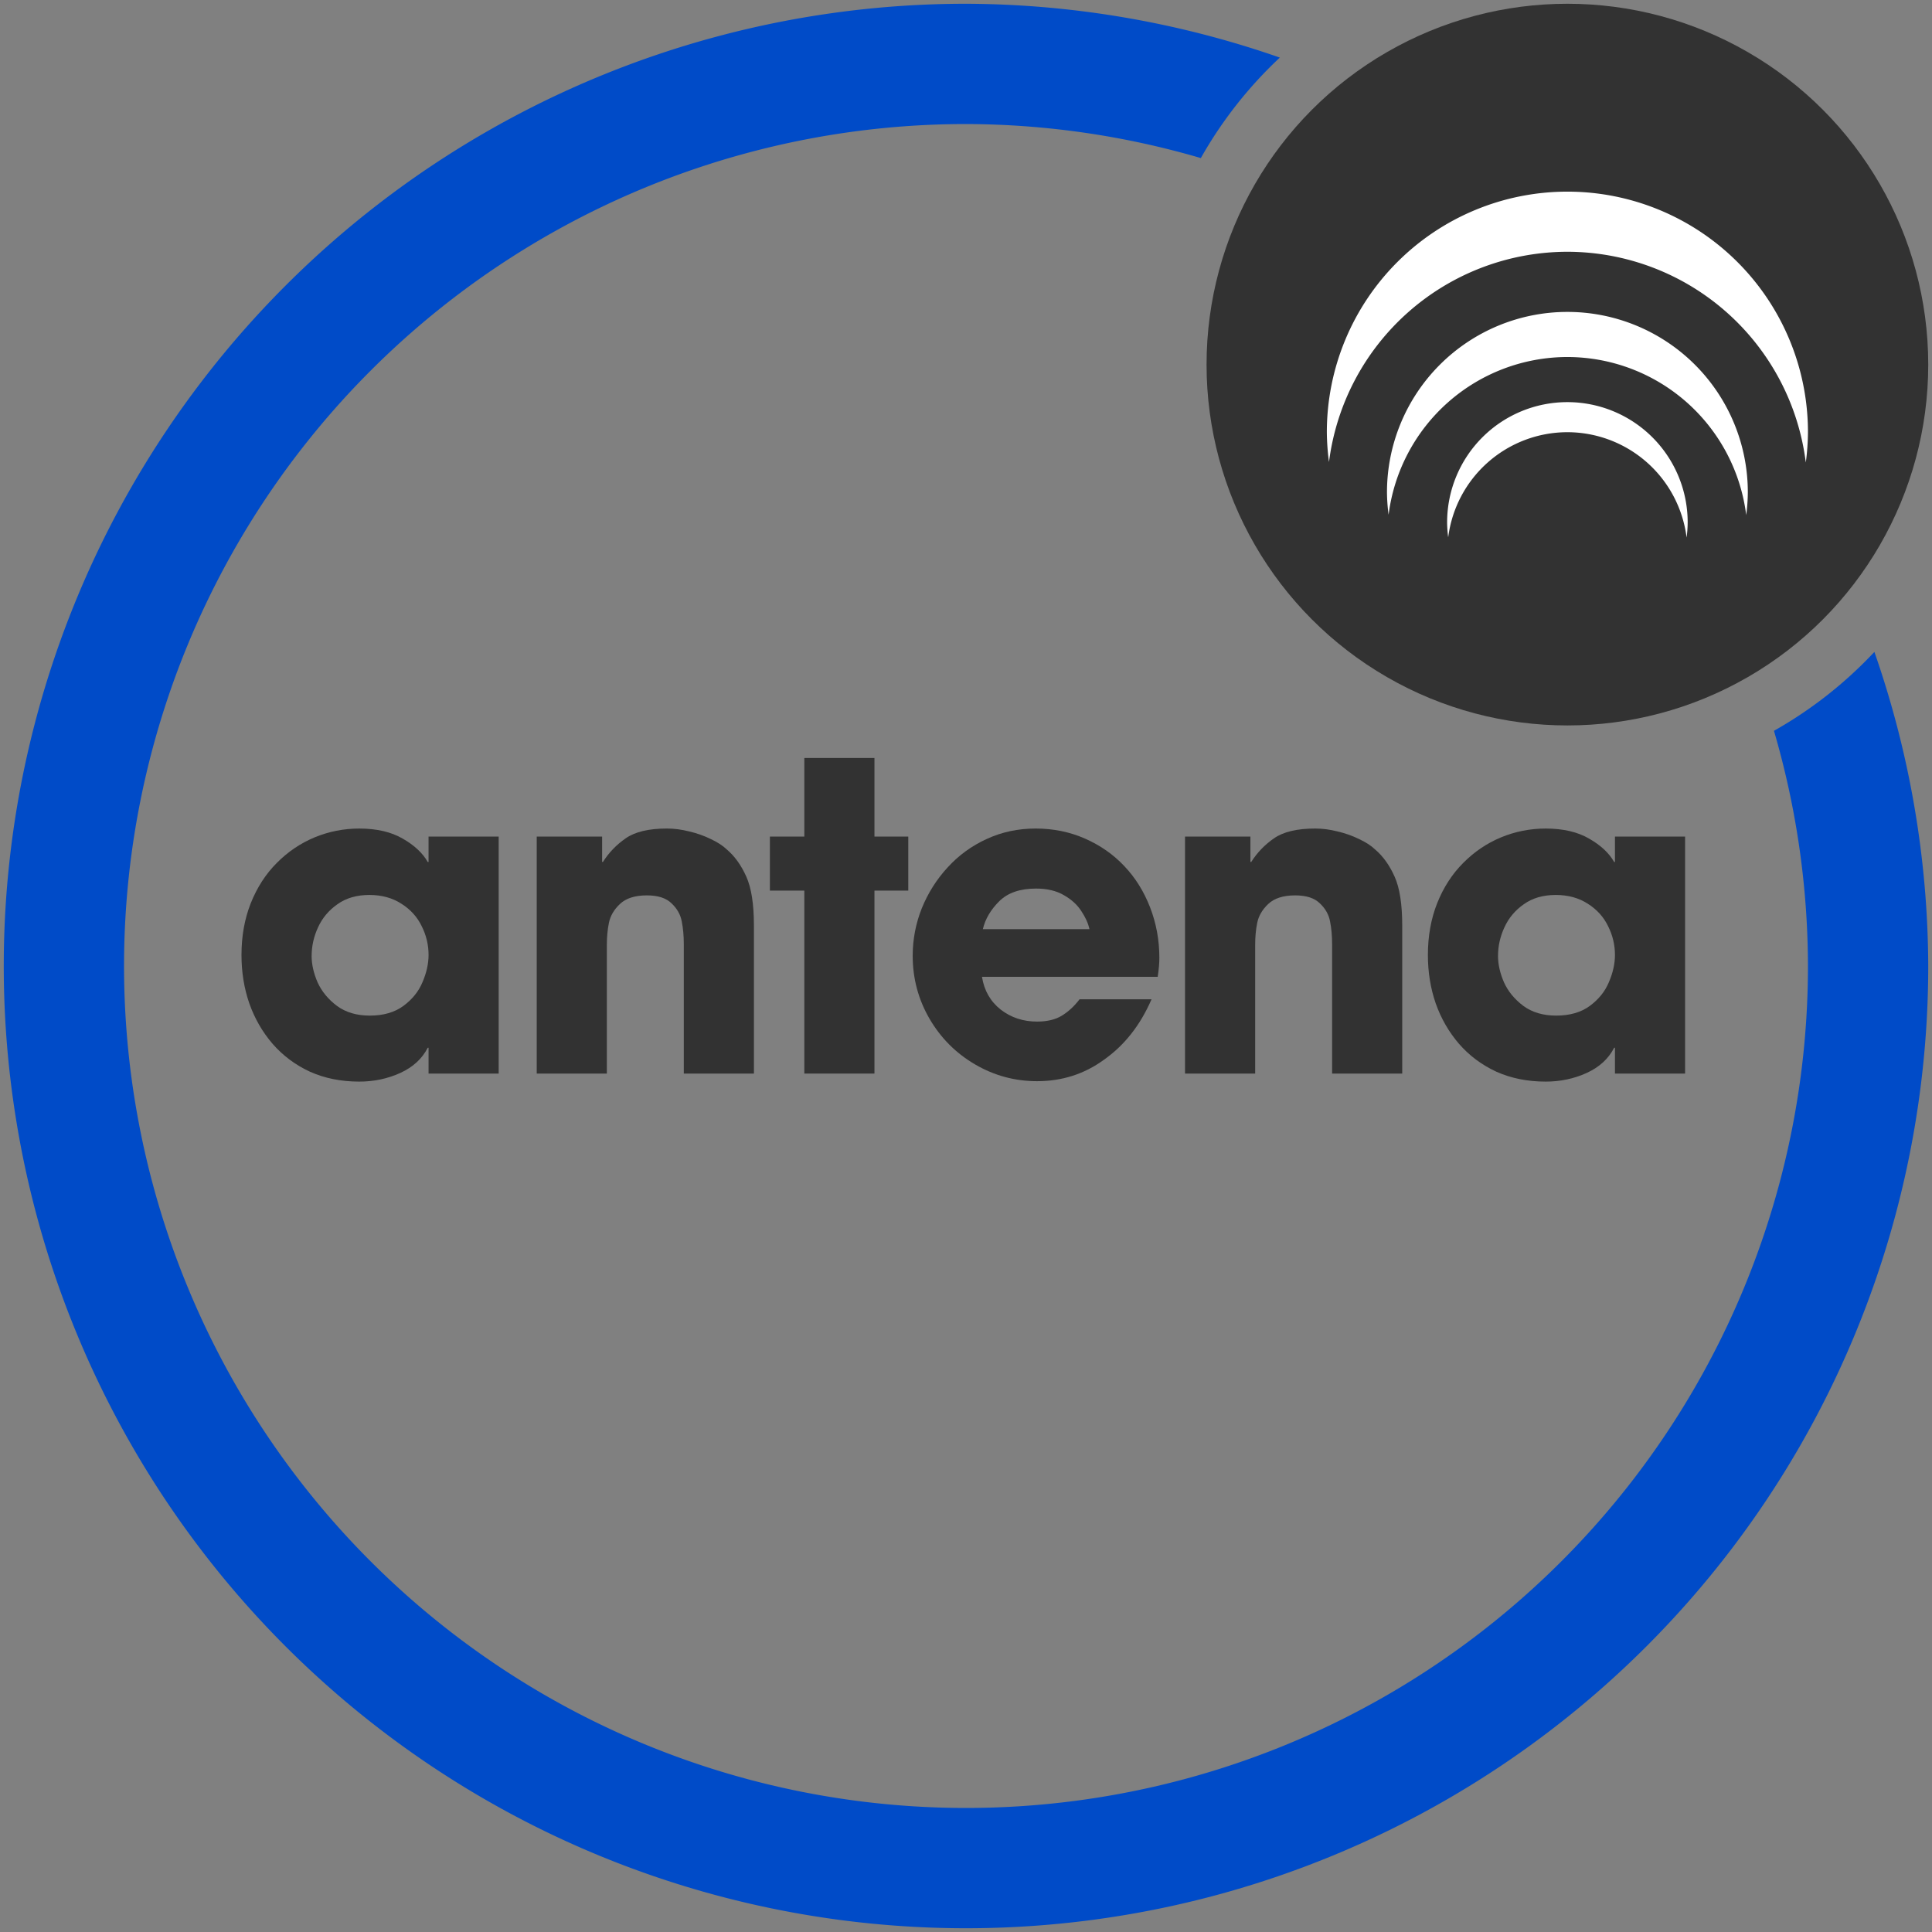 <?xml version="1.0" encoding="UTF-8" standalone="no"?>
<!-- Created with Inkscape (http://www.inkscape.org/) -->

<svg
   xmlns:svg="http://www.w3.org/2000/svg"
   xmlns="http://www.w3.org/2000/svg"
   xmlns:sodipodi="http://sodipodi.sourceforge.net/DTD/sodipodi-0.dtd"
   xmlns:inkscape="http://www.inkscape.org/namespaces/inkscape"
   width="257"
   height="257"
   viewBox="0 0 257 257"
   id="svg2"
   version="1.1"
   inkscape:version="0.91 r13725"
   sodipodi:docname="CBS.svg">
  <rect x="0" y="0" width="257" height="257" fill="#808080" stroke="none"/>
  <defs
     id="defs4" />
  <sodipodi:namedview
     id="base"
     pagecolor="#ffffff"
     bordercolor="#666666"
     borderopacity="1.0"
     inkscape:pageopacity="0.0"
     inkscape:pageshadow="2"
     inkscape:zoom="0.5"
     inkscape:cx="385.71706"
     inkscape:cy="104.54531"
     inkscape:document-units="px"
     inkscape:current-layer="layer1"
     showgrid="true"
     inkscape:object-nodes="true"
     inkscape:snap-smooth-nodes="true"
     showguides="false"
     fit-margin-top="1"
     fit-margin-left="1"
     fit-margin-right="1"
     fit-margin-bottom="1"
     inkscape:window-width="1366"
     inkscape:window-height="705"
     inkscape:window-x="-8"
     inkscape:window-y="-8"
     inkscape:window-maximized="1"
     inkscape:snap-page="false"
     inkscape:snap-bbox="false"
     inkscape:snap-global="true"
     inkscape:snap-grids="true"
     inkscape:snap-object-midpoints="false"
     inkscape:snap-center="false"
     inkscape:snap-text-baseline="true"
     inkscape:snap-to-guides="false"
     units="px"
     inkscape:snap-intersection-paths="true">
    <inkscape:grid
       type="xygrid"
       id="grid4000"
       empspacing="8"
       spacingx="1"
       spacingy="1"
       originx="0.5"
       originy="0.5" />
  </sodipodi:namedview>
  <g
     inkscape:label="レイヤー 1"
     inkscape:groupmode="layer"
     id="layer1"
     transform="translate(1737.433,5646.204)">
    <path
       style="opacity:1;fill:#004bc8;fill-opacity:1;stroke:none;stroke-width:2;stroke-linecap:round;stroke-linejoin:round;stroke-miterlimit:4;stroke-dasharray:none;stroke-opacity:1"
       d="m -1608.933,-5645.704 a 128,128 0 0 0 -128,128 128,128 0 0 0 128,128 128,128 0 0 0 128,-128 128,128 0 0 0 -7.164,-41.781 56,56 0 0 1 -13.359,10.496 112,112 0 0 1 4.523,31.285 112,112 0 0 1 -112,112 112,112 0 0 1 -112,-112 112,112 0 0 1 112,-112 112,112 0 0 1 31.238,4.527 56,56 0 0 1 10.508,-13.367 128,128 0 0 0 -41.746,-7.16 z"
       id="path4699"
       inkscape:connector-curvature="0" />
    <circle
       style="opacity:1;fill:#323232;fill-opacity:1;stroke:none;stroke-width:2;stroke-linecap:round;stroke-linejoin:round;stroke-miterlimit:4;stroke-dasharray:none;stroke-opacity:1"
       id="path4725"
       cx="-1528.933"
       cy="-5597.704"
       r="48" />
    <path
       style="opacity:1;fill:#ffffff;fill-opacity:1;stroke:none;stroke-width:2;stroke-linecap:round;stroke-linejoin:round;stroke-miterlimit:4;stroke-dasharray:none;stroke-opacity:1"
       d="m -1528.933,-5620.712 a 32,32 0 0 0 -32,32 32,32 0 0 0 0.287,3.969 32,32 0 0 1 31.713,-27.969 32,32 0 0 1 31.713,28.031 32,32 0 0 0 0.287,-4.031 32,32 0 0 0 -32,-32 z m 0,16 a 24,24 0 0 0 -24,24 24,24 0 0 0 0.215,2.977 24,24 0 0 1 23.785,-20.977 24,24 0 0 1 23.785,21.023 24,24 0 0 0 0.215,-3.023 24,24 0 0 0 -24,-24 z m 0,12 a 16,16 0 0 0 -16,16 16,16 0 0 0 0.144,1.984 16,16 0 0 1 15.856,-13.984 16,16 0 0 1 15.855,14.016 16,16 0 0 0 0.144,-2.016 16,16 0 0 0 -16,-16 z"
       id="path4729"
       inkscape:connector-curvature="0" />
    <g
       style="font-style:normal;font-weight:normal;font-size:40px;line-height:125%;font-family:sans-serif;letter-spacing:0px;word-spacing:0px;fill:#323232;fill-opacity:1;stroke:none;stroke-width:1px;stroke-linecap:butt;stroke-linejoin:miter;stroke-opacity:1"
       id="text4826"
       transform="matrix(1.798,0,0,1.798,826.032,4388.666)">
      <path
         d="m -1388.837,-5519.236 0,17.532 -5.188,0 0,-1.907 -0.061,0 q -0.626,1.221 -2.03,1.862 -1.404,0.641 -3.037,0.641 -2.014,0 -3.647,-0.732 -1.617,-0.748 -2.762,-2.06 -1.129,-1.312 -1.724,-2.991 -0.58,-1.679 -0.58,-3.586 0,-2.091 0.687,-3.83 0.702,-1.755 1.923,-2.975 1.221,-1.236 2.792,-1.892 1.587,-0.656 3.311,-0.656 1.938,0 3.22,0.748 1.282,0.733 1.846,1.724 l 0.061,0 0,-1.877 5.188,0 z m -13.84,8.82 q 0,0.946 0.443,1.968 0.458,1.007 1.434,1.74 0.977,0.717 2.426,0.717 1.511,0 2.487,-0.717 0.992,-0.732 1.419,-1.77 0.443,-1.038 0.443,-1.999 0,-1.114 -0.503,-2.121 -0.488,-1.022 -1.495,-1.663 -1.007,-0.656 -2.38,-0.656 -1.404,0 -2.365,0.687 -0.961,0.671 -1.434,1.709 -0.473,1.022 -0.473,2.106 z"
         style="font-style:normal;font-variant:normal;font-weight:normal;font-stretch:normal;font-size:31.25px;font-family:'Trendex Black SSi';-inkscape-font-specification:'Trendex Black SSi';letter-spacing:-1px;fill:#323232;fill-opacity:1"
         id="path4831"
         inkscape:connector-curvature="0" />
      <path
         d="m -1386.022,-5501.704 0,-17.532 4.837,0 0,1.877 0.061,0 q 0.656,-1.038 1.694,-1.755 1.038,-0.717 3.037,-0.717 0.809,0 1.648,0.214 0.855,0.198 1.602,0.565 0.748,0.351 1.175,0.763 0.885,0.748 1.45,2.014 0.565,1.251 0.565,3.632 l 0,10.941 -5.188,0 0,-9.567 q 0,-0.946 -0.153,-1.694 -0.137,-0.748 -0.748,-1.327 -0.595,-0.595 -1.831,-0.595 -1.327,0 -1.999,0.641 -0.656,0.626 -0.809,1.389 -0.153,0.748 -0.153,1.617 l 0,9.537 -5.188,0 z"
         style="font-style:normal;font-variant:normal;font-weight:normal;font-stretch:normal;font-size:31.25px;font-family:'Trendex Black SSi';-inkscape-font-specification:'Trendex Black SSi';letter-spacing:-1px;fill:#323232;fill-opacity:1"
         id="path4833"
         inkscape:connector-curvature="0" />
      <path
         d="m -1361.036,-5525.05 0,5.814 2.502,0 0,3.998 -2.502,0 0,13.535 -5.188,0 0,-13.535 -2.548,0 0,-3.998 2.548,0 0,-5.814 5.188,0 z"
         style="font-style:normal;font-variant:normal;font-weight:normal;font-stretch:normal;font-size:31.25px;font-family:'Trendex Black SSi';-inkscape-font-specification:'Trendex Black SSi';letter-spacing:-1px;fill:#323232;fill-opacity:1"
         id="path4835"
         inkscape:connector-curvature="0" />
      <path
         d="m -1345.862,-5507.197 5.325,0 q -1.251,2.884 -3.54,4.486 -2.167,1.572 -4.929,1.572 -2.457,0 -4.578,-1.236 -2.121,-1.236 -3.372,-3.372 -1.251,-2.151 -1.251,-4.669 0,-1.816 0.671,-3.51 0.687,-1.694 1.907,-3.021 1.221,-1.343 2.884,-2.106 1.679,-0.778 3.632,-0.778 1.968,0 3.662,0.748 1.694,0.748 2.899,2.03 1.221,1.282 1.907,3.052 0.687,1.77 0.687,3.738 0,0.58 -0.122,1.404 l -13.001,0 q 0.244,1.526 1.389,2.426 1.144,0.885 2.686,0.885 1.099,0 1.816,-0.427 0.732,-0.443 1.327,-1.221 z m -7.156,-5.188 7.889,0 q -0.137,-0.641 -0.595,-1.327 -0.443,-0.702 -1.297,-1.19 -0.839,-0.488 -2.06,-0.488 -1.785,0 -2.731,0.946 -0.946,0.946 -1.205,2.06 z"
         style="font-style:normal;font-variant:normal;font-weight:normal;font-stretch:normal;font-size:31.25px;font-family:'Trendex Black SSi';-inkscape-font-specification:'Trendex Black SSi';letter-spacing:-1px;fill:#323232;fill-opacity:1"
         id="path4837"
         inkscape:connector-curvature="0" />
      <path
         d="m -1338.058,-5501.704 0,-17.532 4.837,0 0,1.877 0.061,0 q 0.656,-1.038 1.694,-1.755 1.038,-0.717 3.037,-0.717 0.809,0 1.648,0.214 0.855,0.198 1.602,0.565 0.748,0.351 1.175,0.763 0.885,0.748 1.45,2.014 0.565,1.251 0.565,3.632 l 0,10.941 -5.188,0 0,-9.567 q 0,-0.946 -0.153,-1.694 -0.137,-0.748 -0.748,-1.327 -0.595,-0.595 -1.831,-0.595 -1.328,0 -1.999,0.641 -0.656,0.626 -0.809,1.389 -0.152,0.748 -0.152,1.617 l 0,9.537 -5.188,0 z"
         style="font-style:normal;font-variant:normal;font-weight:normal;font-stretch:normal;font-size:31.25px;font-family:'Trendex Black SSi';-inkscape-font-specification:'Trendex Black SSi';letter-spacing:-1px;fill:#323232;fill-opacity:1"
         id="path4839"
         inkscape:connector-curvature="0" />
      <path
         d="m -1301.063,-5519.236 0,17.532 -5.188,0 0,-1.907 -0.061,0 q -0.626,1.221 -2.029,1.862 -1.404,0.641 -3.037,0.641 -2.014,0 -3.647,-0.732 -1.617,-0.748 -2.762,-2.06 -1.129,-1.312 -1.724,-2.991 -0.58,-1.679 -0.58,-3.586 0,-2.091 0.687,-3.83 0.702,-1.755 1.923,-2.975 1.221,-1.236 2.792,-1.892 1.587,-0.656 3.311,-0.656 1.938,0 3.22,0.748 1.282,0.733 1.846,1.724 l 0.061,0 0,-1.877 5.188,0 z m -13.84,8.82 q 0,0.946 0.443,1.968 0.458,1.007 1.434,1.74 0.977,0.717 2.426,0.717 1.511,0 2.487,-0.717 0.992,-0.732 1.419,-1.77 0.443,-1.038 0.443,-1.999 0,-1.114 -0.504,-2.121 -0.488,-1.022 -1.495,-1.663 -1.007,-0.656 -2.38,-0.656 -1.404,0 -2.365,0.687 -0.961,0.671 -1.434,1.709 -0.473,1.022 -0.473,2.106 z"
         style="font-style:normal;font-variant:normal;font-weight:normal;font-stretch:normal;font-size:31.25px;font-family:'Trendex Black SSi';-inkscape-font-specification:'Trendex Black SSi';letter-spacing:-1px;fill:#323232;fill-opacity:1"
         id="path4841"
         inkscape:connector-curvature="0" />
    </g>
  </g>
</svg>
